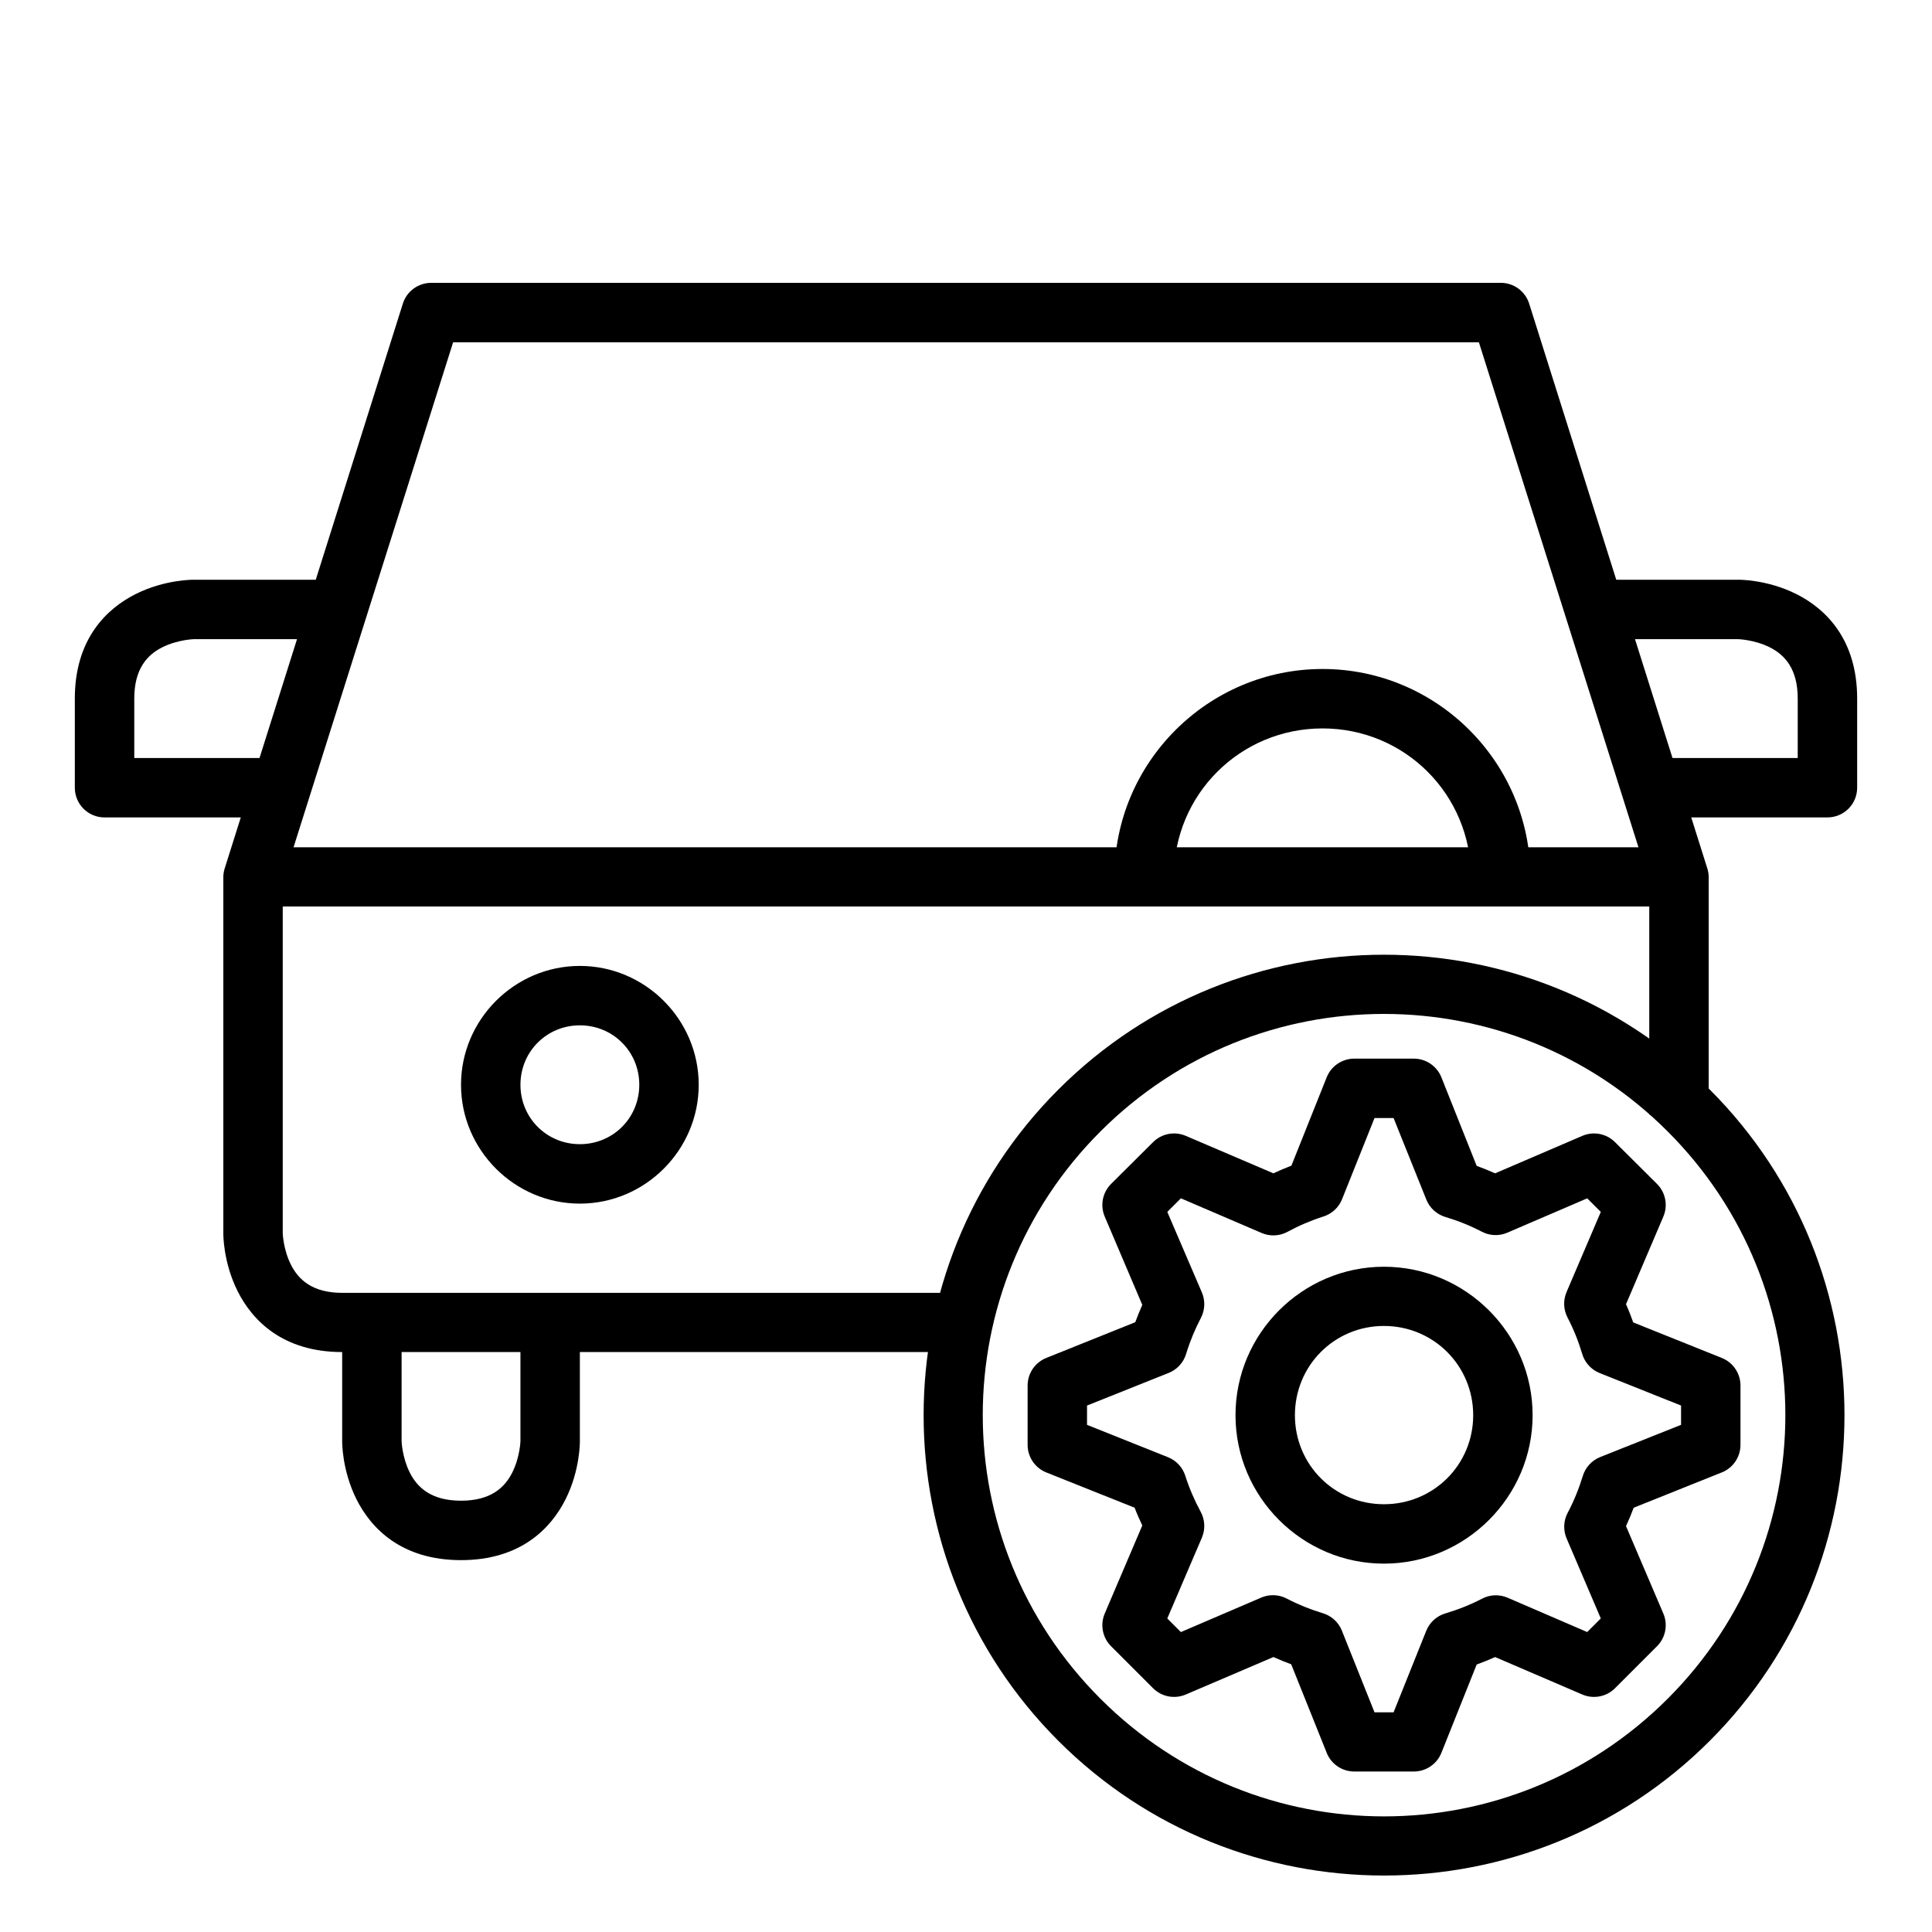 <?xml version="1.0" encoding="UTF-8"?>
<!-- Uploaded to: ICON Repo, www.svgrepo.com, Generator: ICON Repo Mixer Tools -->
<svg fill="#000000" width="800px" height="800px" version="1.1" viewBox="144 144 512 512" xmlns="http://www.w3.org/2000/svg">
 <g>
  <path d="m258.33 218.96c-3.441-0.027-6.5 2.188-7.555 5.461l-47.184 149.58c-0.258 0.77-0.395 1.57-0.406 2.383v94.488s-0.113 7.5 3.777 15.281c3.891 7.781 11.98 16.156 27.719 16.156h164.22v-15.691h-164.22c-7.863 0-11.586-3.469-13.598-7.496-2.016-4.027-2.152-8.25-2.152-8.25v-93.27l45.152-142.89h271.84l45.152 142.89v61.77h15.746v-62.992c-0.012-0.809-0.148-1.613-0.406-2.383l-47.184-149.58c-1.055-3.273-4.113-5.488-7.555-5.461z"/>
  <path d="m211.09 368.54v15.688h377.83v-15.688z"/>
  <path d="m234.68 494.46v31.496s-0.113 7.559 3.777 15.34 11.977 16.156 27.719 16.156c15.742 0 23.828-8.375 27.719-16.156s3.777-15.34 3.777-15.34v-31.496h-15.75v31.496s-0.137 4.227-2.148 8.25c-2.012 4.027-5.727 7.496-13.598 7.496-7.871 0-11.586-3.469-13.598-7.496-2.012-4.027-2.148-8.25-2.148-8.25v-31.496z"/>
  <path d="m297.67 399.98c-17.297 0-31.496 14.199-31.496 31.496s14.199 31.496 31.496 31.496 31.496-14.199 31.496-31.496-14.199-31.496-31.496-31.496zm0 15.746c8.789 0 15.746 6.961 15.746 15.746 0 8.789-6.961 15.746-15.746 15.746-8.789 0-15.746-6.961-15.746-15.746 0-8.789 6.961-15.746 15.746-15.746z"/>
  <path d="m494.49 321.29c-30.34 0-55.148 24.75-55.148 55.09h15.746c0-21.832 17.566-39.34 39.398-39.34s39.34 17.508 39.34 39.34h15.746c0-30.34-24.75-55.09-55.09-55.09z"/>
  <path d="m510.76 397.01c-31.25 0-62.496 11.941-86.293 35.738-47.598 47.598-47.598 124.99 0 172.59s125.05 47.598 172.64 0c47.598-47.598 47.598-124.99 0-172.59-23.797-23.797-55.102-35.738-86.352-35.738zm0 15.691c27.188 0 54.406 10.355 75.195 31.148 41.578 41.578 41.578 108.75 0 150.33-41.578 41.578-108.75 41.578-150.33 0-41.578-41.578-41.578-108.75 0-150.33 20.789-20.793 47.945-31.148 75.137-31.148z"/>
  <path d="m565.33 297.64v15.746h39.34s4.285 0.137 8.309 2.148c4.027 2.012 7.438 5.738 7.438 13.598v15.746h-39.34v15.746h47.188c4.348 0.016 7.887-3.496 7.902-7.844v-23.648c0-15.734-8.375-23.828-16.156-27.719s-15.34-3.777-15.34-3.777z"/>
  <path d="m510.76 479.7c-21.645 0-39.34 17.695-39.34 39.34s17.695 39.34 39.34 39.34 39.398-17.695 39.398-39.34-17.754-39.34-39.398-39.34zm0 15.691c13.137 0 23.652 10.516 23.652 23.652s-10.516 23.594-23.652 23.594-23.594-10.457-23.594-23.594 10.457-23.652 23.594-23.652z"/>
  <path d="m502.91 424.55c-3.219-0.004-6.121 1.953-7.32 4.941l-9.355 23.418c-1.613 0.617-3.199 1.301-4.766 2.035l-23.246-9.938h0.004c-2.961-1.262-6.391-0.594-8.66 1.684l-11.156 11.098v0.004c-2.258 2.281-2.902 5.707-1.629 8.656l9.938 23.359c-0.68 1.504-1.289 3.043-1.859 4.59l-23.594 9.473c-2.969 1.195-4.922 4.066-4.938 7.266v15.746c-0.008 3.223 1.949 6.125 4.938 7.324l23.418 9.355c0.609 1.598 1.309 3.156 2.035 4.707l-9.938 23.301c-1.273 2.949-0.629 6.375 1.629 8.66l11.156 11.156c2.269 2.277 5.699 2.945 8.66 1.684l23.246-9.938c1.551 0.695 3.113 1.336 4.707 1.918l9.414 23.477-0.004 0.004c1.199 2.988 4.102 4.945 7.32 4.938h15.75c3.223 0.008 6.121-1.949 7.32-4.938l9.355-23.418c1.648-0.598 3.281-1.258 4.883-1.977l23.129 9.938v-0.004c2.957 1.262 6.387 0.594 8.656-1.684l11.156-11.156h0.004c2.258-2.285 2.898-5.711 1.625-8.66l-9.879-23.129c0.734-1.605 1.422-3.227 2.035-4.883l23.359-9.355v0.004c2.988-1.199 4.945-4.102 4.941-7.324v-15.746c-0.02-3.199-1.973-6.07-4.941-7.266l-23.477-9.414c-0.59-1.629-1.207-3.242-1.918-4.824l9.879-23.188v0.004c1.273-2.949 0.633-6.375-1.625-8.656l-11.156-11.098-0.004-0.004c-2.269-2.277-5.699-2.945-8.656-1.684l-23.129 9.938c-1.605-0.719-3.227-1.375-4.883-1.977l-9.355-23.477c-1.199-2.988-4.098-4.945-7.32-4.941zm5.348 15.746h5.055l8.66 21.559v0.004c0.883 2.242 2.746 3.953 5.055 4.648 3.344 0.996 6.551 2.285 9.645 3.894h0.004c2.086 1.102 4.562 1.211 6.738 0.289l21.211-9.121 3.602 3.602-9.066 21.211h0.004c-0.938 2.168-0.855 4.641 0.23 6.738 1.609 3.098 2.898 6.301 3.894 9.645v0.004c0.68 2.328 2.394 4.215 4.648 5.113l21.559 8.602v5.113l-21.441 8.543c-2.207 0.887-3.894 2.723-4.594 4.996-1.031 3.371-2.356 6.648-4.008 9.762-1.121 2.106-1.23 4.606-0.293 6.801l9.066 21.207-3.602 3.606-21.152-9.125c-2.176-0.918-4.652-0.812-6.742 0.293-3.102 1.609-6.356 2.898-9.703 3.894-2.297 0.68-4.156 2.371-5.055 4.59l-8.66 21.617h-5.055l-8.66-21.676h0.004c-0.902-2.219-2.762-3.91-5.059-4.59-3.316-0.996-6.516-2.293-9.59-3.894h0.004c-2.098-1.086-4.574-1.172-6.742-0.23l-21.27 9.125-3.602-3.602 9.18-21.441v-0.008c0.941-2.219 0.812-4.742-0.348-6.856-1.645-3.047-3.019-6.231-4.066-9.531-0.715-2.219-2.375-4.004-4.531-4.883l-21.504-8.598v-5.113l21.676-8.66c2.219-0.898 3.91-2.762 4.59-5.055 0.996-3.269 2.312-6.441 3.894-9.473 1.105-2.09 1.211-4.562 0.293-6.742l-9.18-21.383 3.602-3.602 21.383 9.18c2.211 0.957 4.738 0.848 6.856-0.293 3.043-1.652 6.231-3.016 9.531-4.066 2.254-0.711 4.066-2.398 4.941-4.59z"/>
  <path d="m234.67 297.64v15.746h-39.34s-4.285 0.137-8.309 2.148c-4.027 2.012-7.438 5.738-7.438 13.598v15.746h39.34l-0.004 15.75h-47.184c-4.352 0.02-7.891-3.496-7.906-7.844v-23.652c0-15.734 8.375-23.828 16.156-27.719s15.34-3.777 15.34-3.777z"/>
 </g>
</svg>